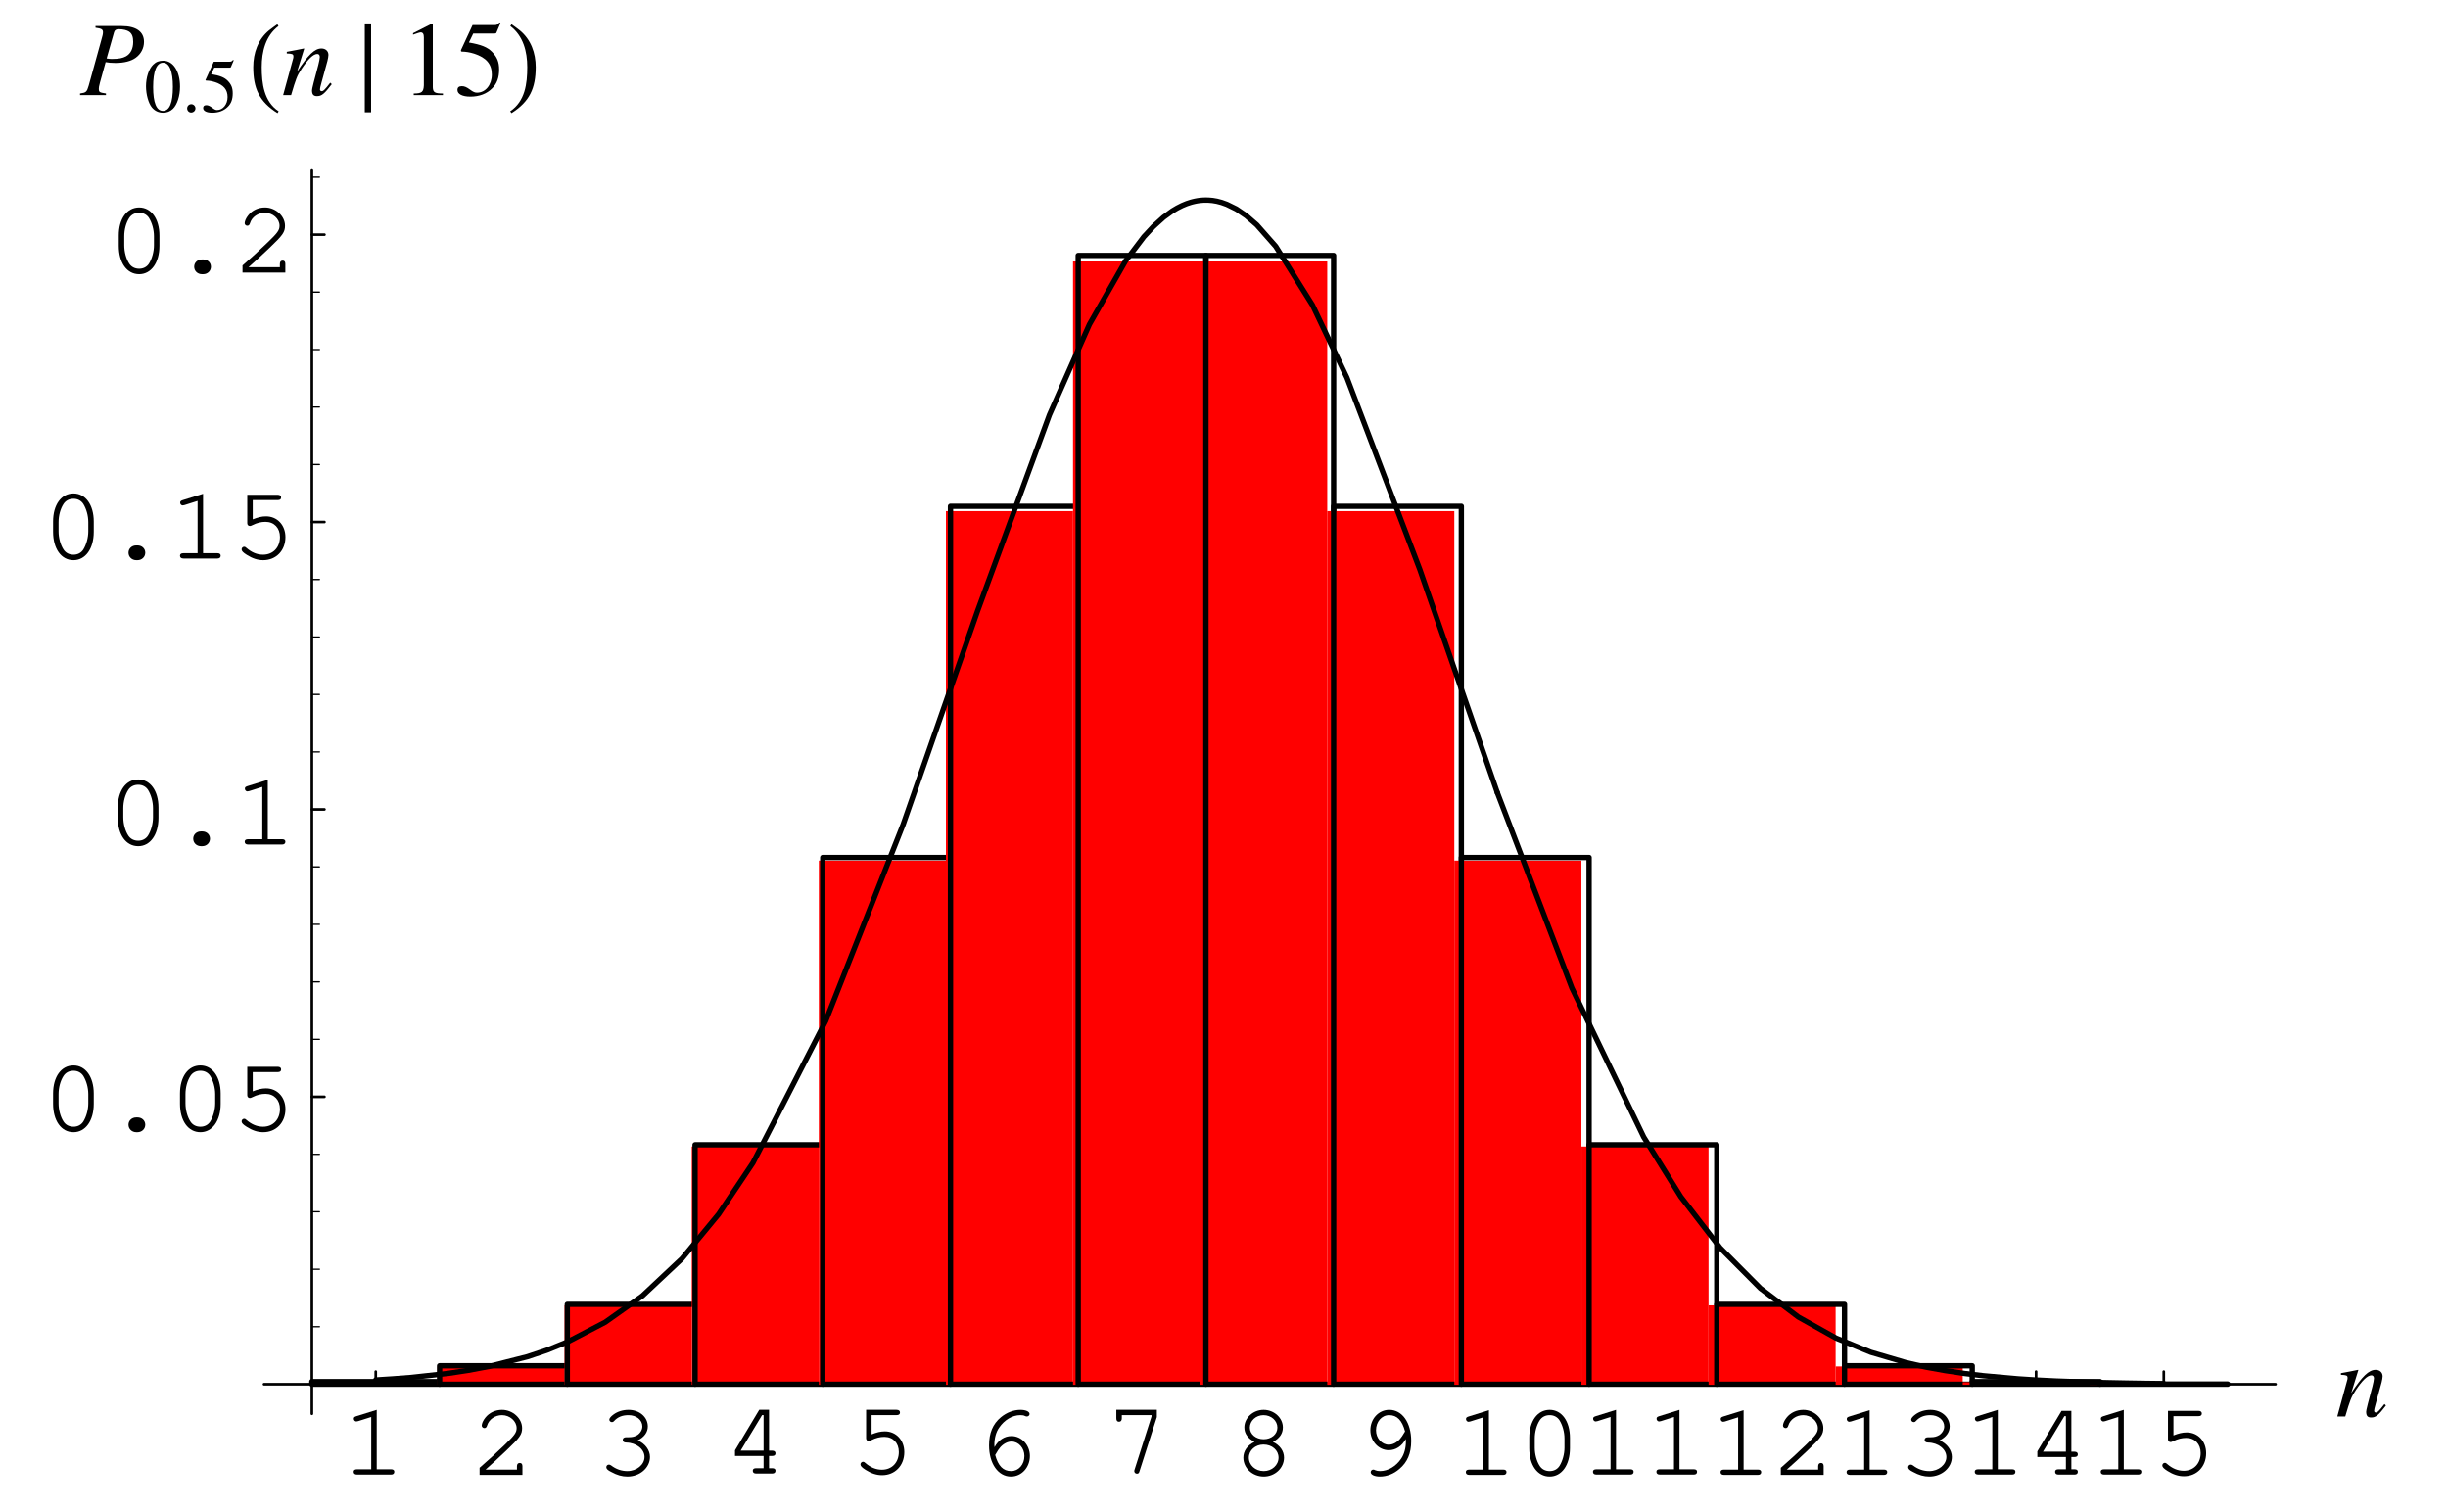 <?xml version="1.0" encoding="UTF-8"?>
<svg xmlns="http://www.w3.org/2000/svg" xmlns:xlink="http://www.w3.org/1999/xlink" width="230.38" height="142.31" viewBox="0 0 230.38 142.31">
<defs>
<g>
<g id="glyph-0-0">
</g>
<g id="glyph-0-1">
<path d="M 3.25 -6.094 L 1.344 -5.5 C 1.156 -5.438 1.094 -5.391 1.094 -5.25 C 1.094 -5.109 1.219 -5 1.328 -5 C 1.359 -5 1.453 -5.016 1.5 -5.031 L 2.734 -5.422 L 2.734 -0.5 L 1.406 -0.5 C 1.188 -0.5 1.078 -0.422 1.078 -0.266 C 1.078 -0.094 1.188 0 1.406 0 L 4.594 0 C 4.797 0 4.906 -0.094 4.906 -0.266 C 4.906 -0.422 4.797 -0.5 4.594 -0.5 L 3.25 -0.5 Z M 3.25 -6.094 "/>
</g>
<g id="glyph-0-2">
<path d="M 1.344 -0.5 C 1.875 -0.969 2.5 -1.531 3.328 -2.328 C 4.578 -3.516 4.781 -3.812 4.781 -4.406 C 4.781 -5.328 3.891 -6.125 2.891 -6.125 C 2.266 -6.125 1.688 -5.859 1.312 -5.375 C 1.109 -5.125 0.984 -4.828 0.984 -4.641 C 0.984 -4.516 1.094 -4.406 1.234 -4.406 C 1.359 -4.406 1.438 -4.484 1.484 -4.641 C 1.656 -5.219 2.234 -5.625 2.891 -5.625 C 3.625 -5.625 4.266 -5.062 4.266 -4.406 C 4.266 -3.984 4.078 -3.734 3.156 -2.844 C 2.328 -2.047 1.578 -1.359 0.875 -0.75 L 0.781 -0.672 L 0.781 0 L 4.812 0 L 4.812 -0.812 C 4.812 -1.016 4.734 -1.125 4.562 -1.125 C 4.391 -1.125 4.297 -1.016 4.297 -0.812 L 4.297 -0.5 Z M 1.344 -0.5 "/>
</g>
<g id="glyph-0-3">
<path d="M 2.781 -3.547 C 2.562 -3.547 2.453 -3.453 2.453 -3.297 C 2.453 -3.141 2.562 -3.047 2.781 -3.047 C 3.734 -3.031 4.5 -2.422 4.5 -1.688 C 4.5 -0.969 3.766 -0.359 2.891 -0.359 C 2.344 -0.359 1.828 -0.531 1.359 -0.891 C 1.266 -0.953 1.219 -0.969 1.141 -0.969 C 1.016 -0.969 0.906 -0.859 0.906 -0.734 C 0.906 -0.562 1.031 -0.438 1.391 -0.266 C 1.906 0.016 2.375 0.156 2.891 0.156 C 4.062 0.156 5.016 -0.672 5.016 -1.688 C 5.016 -2.328 4.562 -2.953 3.859 -3.25 C 4.469 -3.547 4.812 -4.016 4.812 -4.562 C 4.812 -5.453 4.016 -6.125 3 -6.125 C 2.469 -6.125 1.953 -5.969 1.562 -5.672 C 1.328 -5.5 1.188 -5.328 1.188 -5.203 C 1.188 -5.078 1.297 -4.969 1.438 -4.969 C 1.516 -4.969 1.578 -5 1.625 -5.062 C 1.984 -5.453 2.406 -5.625 3 -5.625 C 3.734 -5.625 4.297 -5.172 4.297 -4.562 C 4.297 -4.25 4.109 -3.938 3.828 -3.75 C 3.578 -3.609 3.391 -3.547 3 -3.547 Z M 2.781 -3.547 "/>
</g>
<g id="glyph-0-4">
<path d="M 3.688 -1.656 L 3.688 -0.5 L 2.984 -0.5 C 2.781 -0.5 2.672 -0.422 2.672 -0.266 C 2.672 -0.094 2.781 0 2.984 0 L 4.5 0 C 4.703 0 4.812 -0.094 4.812 -0.266 C 4.812 -0.422 4.703 -0.5 4.5 -0.5 L 4.203 -0.5 L 4.203 -1.656 L 4.5 -1.656 C 4.703 -1.656 4.812 -1.734 4.812 -1.906 C 4.812 -2.062 4.703 -2.156 4.5 -2.156 L 4.203 -2.156 L 4.203 -6 L 3.281 -6 L 1 -2.188 L 1 -1.656 Z M 3.688 -2.156 L 1.531 -2.156 L 3.547 -5.5 L 3.688 -5.5 Z M 3.688 -2.156 "/>
</g>
<g id="glyph-0-5">
<path d="M 1.953 -5.5 L 4.297 -5.5 C 4.516 -5.5 4.625 -5.578 4.625 -5.75 C 4.625 -5.906 4.516 -6 4.297 -6 L 1.438 -6 L 1.438 -3.328 C 1.438 -3.172 1.531 -3.062 1.688 -3.062 C 1.734 -3.062 1.797 -3.078 1.922 -3.141 C 2.359 -3.359 2.75 -3.453 3.156 -3.453 C 3.969 -3.453 4.516 -2.875 4.516 -2.031 C 4.516 -1.031 3.859 -0.359 2.922 -0.359 C 2.359 -0.359 1.844 -0.578 1.359 -1 C 1.281 -1.078 1.219 -1.109 1.156 -1.109 C 1.016 -1.109 0.906 -1 0.906 -0.859 C 0.906 -0.703 1.047 -0.562 1.391 -0.344 C 1.906 -0.016 2.406 0.156 2.938 0.156 C 4.156 0.156 5.031 -0.75 5.031 -2.016 C 5.031 -3.141 4.266 -3.969 3.203 -3.969 C 2.781 -3.969 2.438 -3.875 1.953 -3.688 Z M 1.953 -5.5 "/>
</g>
<g id="glyph-0-6">
<path d="M 1.812 -2.609 C 1.797 -2.703 1.797 -2.797 1.797 -2.844 C 1.797 -3.438 1.953 -4.047 2.25 -4.453 C 2.734 -5.172 3.5 -5.625 4.234 -5.625 C 4.422 -5.625 4.562 -5.609 4.672 -5.547 C 4.766 -5.5 4.812 -5.5 4.859 -5.5 C 5 -5.5 5.109 -5.609 5.109 -5.734 C 5.109 -5.969 4.734 -6.125 4.25 -6.125 C 3.609 -6.125 2.953 -5.875 2.406 -5.422 C 1.656 -4.797 1.297 -3.953 1.297 -2.781 C 1.297 -1.062 2.156 0.156 3.359 0.156 C 4.359 0.156 5.141 -0.703 5.141 -1.781 C 5.141 -2.812 4.359 -3.656 3.406 -3.656 C 2.75 -3.656 2.172 -3.281 1.812 -2.609 Z M 1.875 -1.875 C 2.109 -2.281 2.219 -2.453 2.359 -2.609 C 2.672 -2.953 3.062 -3.141 3.406 -3.141 C 4.078 -3.141 4.625 -2.531 4.625 -1.781 C 4.625 -0.969 4.078 -0.359 3.375 -0.359 C 2.625 -0.359 2.156 -0.844 1.875 -1.875 Z M 1.875 -1.875 "/>
</g>
<g id="glyph-0-7">
<path d="M 4.312 -5.375 L 2.719 -0.375 C 2.703 -0.312 2.688 -0.281 2.688 -0.234 C 2.688 -0.094 2.797 0.016 2.938 0.016 C 3.078 0.016 3.141 -0.047 3.188 -0.234 L 4.812 -5.312 L 4.812 -6 L 1 -6 L 1 -5.203 C 1 -4.984 1.078 -4.875 1.25 -4.875 C 1.422 -4.875 1.516 -4.984 1.516 -5.203 L 1.516 -5.5 L 4.312 -5.5 Z M 4.312 -5.375 "/>
</g>
<g id="glyph-0-8">
<path d="M 3.859 -3.109 C 4.484 -3.438 4.797 -3.891 4.797 -4.469 C 4.797 -5.375 3.969 -6.125 2.984 -6.125 C 2 -6.125 1.172 -5.375 1.172 -4.469 C 1.172 -3.891 1.5 -3.438 2.125 -3.109 C 1.453 -2.781 1.078 -2.25 1.078 -1.625 C 1.078 -0.641 1.938 0.156 3 0.156 C 4.047 0.156 4.906 -0.641 4.906 -1.625 C 4.906 -2.25 4.516 -2.797 3.859 -3.109 Z M 2.969 -5.625 C 3.703 -5.625 4.281 -5.109 4.281 -4.453 C 4.281 -3.828 3.719 -3.359 2.984 -3.359 C 2.266 -3.359 1.688 -3.828 1.688 -4.453 C 1.688 -5.094 2.266 -5.625 2.969 -5.625 Z M 2.969 -2.859 C 3.781 -2.859 4.391 -2.328 4.391 -1.625 C 4.391 -0.922 3.766 -0.359 3 -0.359 C 2.203 -0.359 1.594 -0.922 1.594 -1.625 C 1.594 -2.312 2.203 -2.859 2.969 -2.859 Z M 2.969 -2.859 "/>
</g>
<g id="glyph-0-9">
<path d="M 4.625 -3.375 C 4.641 -3.281 4.641 -3.188 4.641 -3.141 C 4.641 -2.531 4.484 -1.938 4.188 -1.516 C 3.719 -0.812 2.953 -0.359 2.203 -0.359 C 2.016 -0.359 1.875 -0.391 1.766 -0.438 C 1.672 -0.484 1.625 -0.5 1.578 -0.5 C 1.438 -0.5 1.328 -0.391 1.328 -0.25 C 1.328 -0.016 1.688 0.156 2.188 0.156 C 2.844 0.156 3.5 -0.094 4.031 -0.562 C 4.781 -1.188 5.141 -2.031 5.141 -3.188 C 5.141 -4.922 4.297 -6.125 3.078 -6.125 C 2.078 -6.125 1.297 -5.281 1.297 -4.203 C 1.297 -3.172 2.078 -2.328 3.031 -2.328 C 3.688 -2.328 4.266 -2.703 4.625 -3.375 Z M 4.562 -4.094 C 4.328 -3.703 4.219 -3.531 4.078 -3.375 C 3.766 -3.031 3.391 -2.844 3.031 -2.844 C 2.375 -2.844 1.828 -3.453 1.828 -4.203 C 1.828 -5 2.359 -5.625 3.062 -5.625 C 3.812 -5.625 4.281 -5.141 4.562 -4.094 Z M 4.562 -4.094 "/>
</g>
<g id="glyph-0-10">
<path d="M 4.906 -3.484 C 4.906 -5.062 4.125 -6.125 3 -6.125 C 1.844 -6.125 1.078 -5.062 1.078 -3.484 L 1.078 -2.516 C 1.078 -0.922 1.844 0.156 3 0.156 C 4.125 0.156 4.906 -0.922 4.906 -2.516 Z M 1.594 -3.422 C 1.594 -4.047 1.766 -4.688 2.062 -5.141 C 2.266 -5.453 2.594 -5.625 3 -5.625 C 3.391 -5.625 3.719 -5.453 3.922 -5.141 C 4.203 -4.688 4.391 -4.047 4.391 -3.422 L 4.391 -2.562 C 4.391 -1.953 4.203 -1.297 3.922 -0.844 C 3.719 -0.531 3.391 -0.359 3 -0.359 C 2.594 -0.359 2.266 -0.531 2.062 -0.844 C 1.766 -1.297 1.594 -1.953 1.594 -2.562 Z M 1.594 -3.422 "/>
</g>
<g id="glyph-0-11">
<path d="M 2.938 -1.234 C 2.516 -1.234 2.203 -0.938 2.203 -0.547 C 2.203 -0.156 2.516 0.156 2.938 0.156 L 3.047 0.156 C 3.469 0.156 3.781 -0.156 3.781 -0.547 C 3.781 -0.938 3.469 -1.234 3.047 -1.234 Z M 2.938 -1.234 "/>
</g>
<g id="glyph-1-0">
</g>
<g id="glyph-1-1">
<path d="M 4.578 -1.172 C 4.047 -0.484 3.922 -0.375 3.766 -0.375 C 3.672 -0.375 3.609 -0.453 3.609 -0.531 C 3.609 -0.609 3.641 -0.812 3.75 -1.172 L 4.312 -3.219 C 4.359 -3.422 4.406 -3.641 4.406 -3.781 C 4.406 -4.156 4.125 -4.391 3.75 -4.391 C 3.109 -4.391 2.484 -3.781 1.453 -2.203 L 2.125 -4.375 L 2.094 -4.391 C 1.562 -4.281 1.344 -4.234 0.484 -4.078 L 0.484 -3.922 C 0.984 -3.906 1.109 -3.859 1.109 -3.656 C 1.109 -3.594 1.109 -3.531 1.094 -3.484 L 0.141 0 L 0.891 0 C 1.359 -1.578 1.438 -1.797 1.875 -2.469 C 2.484 -3.391 2.984 -3.875 3.359 -3.875 C 3.5 -3.875 3.594 -3.766 3.594 -3.594 C 3.594 -3.469 3.531 -3.141 3.453 -2.844 L 3.016 -1.188 C 2.891 -0.672 2.859 -0.547 2.859 -0.453 C 2.859 -0.062 3 0.094 3.328 0.094 C 3.766 0.094 4.016 -0.109 4.719 -1.031 Z M 4.578 -1.172 "/>
</g>
<g id="glyph-1-2">
<path d="M 1.453 -6.344 C 2.016 -6.266 2.156 -6.188 2.156 -5.922 C 2.156 -5.766 2.125 -5.594 1.984 -5.125 L 0.812 -0.891 C 0.641 -0.297 0.562 -0.234 0 -0.156 L 0 0 L 2.438 0 L 2.438 -0.156 C 1.812 -0.25 1.766 -0.281 1.766 -0.625 C 1.766 -0.734 1.781 -0.812 1.875 -1.188 L 2.406 -3.109 C 2.672 -3.062 2.906 -3.031 3.328 -3.031 C 4.141 -3.031 4.812 -3.203 5.234 -3.516 C 5.734 -3.875 6.016 -4.422 6.016 -5.016 C 6.016 -5.969 5.281 -6.5 3.922 -6.5 L 1.453 -6.5 Z M 3.203 -5.922 C 3.266 -6.125 3.391 -6.203 3.656 -6.203 C 4.047 -6.203 4.422 -6.109 4.625 -5.969 C 4.891 -5.781 5 -5.484 5 -5.016 C 5 -4.375 4.766 -3.906 4.328 -3.656 C 4.016 -3.484 3.641 -3.406 3.016 -3.406 C 2.844 -3.406 2.781 -3.406 2.5 -3.453 Z M 3.203 -5.922 "/>
</g>
<g id="glyph-2-0">
</g>
<g id="glyph-2-1">
<path d="M 1.797 -4.797 C 1.406 -4.797 1.109 -4.688 0.844 -4.422 C 0.438 -4.031 0.172 -3.219 0.172 -2.391 C 0.172 -1.609 0.406 -0.781 0.734 -0.391 C 1 -0.078 1.359 0.094 1.766 0.094 C 2.141 0.094 2.438 -0.016 2.703 -0.266 C 3.109 -0.656 3.375 -1.484 3.375 -2.344 C 3.375 -3.797 2.734 -4.797 1.797 -4.797 Z M 1.781 -4.609 C 2.375 -4.609 2.703 -3.812 2.703 -2.328 C 2.703 -0.844 2.391 -0.078 1.766 -0.078 C 1.156 -0.078 0.844 -0.844 0.844 -2.312 C 0.844 -3.828 1.172 -4.609 1.781 -4.609 Z M 1.781 -4.609 "/>
</g>
<g id="glyph-2-2">
<path d="M 0.891 -0.703 C 0.672 -0.703 0.5 -0.531 0.5 -0.312 C 0.5 -0.094 0.672 0.078 0.875 0.078 C 1.094 0.078 1.281 -0.094 1.281 -0.312 C 1.281 -0.531 1.094 -0.703 0.891 -0.703 Z M 0.891 -0.703 "/>
</g>
<g id="glyph-2-3">
<path d="M 1.281 -4.141 L 2.672 -4.141 C 2.797 -4.141 2.812 -4.141 2.844 -4.203 L 3.109 -4.828 L 3.047 -4.875 C 2.938 -4.734 2.875 -4.703 2.719 -4.703 L 1.234 -4.703 L 0.469 -3.016 C 0.453 -3 0.453 -3 0.453 -2.984 C 0.453 -2.938 0.484 -2.922 0.547 -2.922 C 0.766 -2.922 1.047 -2.875 1.344 -2.781 C 2.156 -2.516 2.531 -2.078 2.531 -1.375 C 2.531 -0.688 2.094 -0.156 1.547 -0.156 C 1.391 -0.156 1.281 -0.219 1.078 -0.375 C 0.844 -0.547 0.688 -0.609 0.531 -0.609 C 0.328 -0.609 0.234 -0.516 0.234 -0.344 C 0.234 -0.078 0.547 0.094 1.094 0.094 C 1.688 0.094 2.188 -0.094 2.547 -0.453 C 2.875 -0.766 3.016 -1.172 3.016 -1.719 C 3.016 -2.234 2.891 -2.547 2.547 -2.906 C 2.234 -3.219 1.828 -3.391 0.984 -3.531 Z M 1.281 -4.141 "/>
</g>
<g id="glyph-3-0">
</g>
<g id="glyph-3-1">
<path d="M 2.891 1.516 C 1.5 0.594 1.297 -1.094 1.297 -2.641 C 1.297 -4.094 1.656 -5.578 2.875 -6.5 L 2.766 -6.672 C 2.516 -6.484 2.234 -6.297 1.984 -6.094 C 0.953 -5.25 0.5 -3.969 0.5 -2.641 C 0.5 -0.641 1.062 0.609 2.781 1.688 Z M 2.891 1.516 "/>
</g>
<g id="glyph-3-2">
<path d="M 1.453 1.609 L 1.453 -6.75 L 0.859 -6.75 L 0.859 1.609 Z M 1.453 1.609 "/>
</g>
<g id="glyph-3-3">
<path d="M 2.703 -2.641 C 2.703 -3.969 2.25 -5.234 1.203 -6.094 C 0.953 -6.297 0.688 -6.484 0.422 -6.672 L 0.312 -6.5 C 1.531 -5.578 1.906 -4.094 1.906 -2.641 C 1.906 -1.078 1.703 0.578 0.297 1.516 L 0.422 1.688 C 2.125 0.609 2.703 -0.641 2.703 -2.641 Z M 2.703 -2.641 "/>
</g>
<g id="glyph-4-0">
</g>
<g id="glyph-4-1">
<path d="M 1.172 0 L 3.922 0 L 3.922 -0.156 C 3.156 -0.156 2.984 -0.266 2.969 -0.734 L 2.969 -6.703 L 2.891 -6.734 L 1.109 -5.828 L 1.109 -5.688 C 1.5 -5.828 1.734 -5.906 1.828 -5.906 C 2.031 -5.906 2.125 -5.75 2.125 -5.438 L 2.125 -0.922 C 2.094 -0.297 1.938 -0.156 1.172 -0.156 Z M 1.172 0 "/>
</g>
<g id="glyph-4-2">
<path d="M 1.797 -5.797 L 3.75 -5.797 C 3.922 -5.797 3.953 -5.812 3.984 -5.891 L 4.359 -6.781 L 4.266 -6.844 C 4.125 -6.656 4.031 -6.594 3.812 -6.594 L 1.734 -6.594 L 0.641 -4.234 C 0.641 -4.203 0.641 -4.203 0.641 -4.188 C 0.641 -4.125 0.672 -4.094 0.75 -4.094 C 1.078 -4.094 1.469 -4.031 1.875 -3.906 C 3.031 -3.531 3.547 -2.922 3.547 -1.938 C 3.547 -0.969 2.953 -0.234 2.156 -0.234 C 1.953 -0.234 1.797 -0.297 1.5 -0.516 C 1.188 -0.75 0.969 -0.844 0.734 -0.844 C 0.453 -0.844 0.312 -0.734 0.312 -0.484 C 0.312 -0.094 0.781 0.141 1.531 0.141 C 2.359 0.141 3.078 -0.125 3.578 -0.641 C 4.031 -1.078 4.234 -1.656 4.234 -2.406 C 4.234 -3.125 4.047 -3.578 3.562 -4.078 C 3.125 -4.516 2.562 -4.75 1.391 -4.953 Z M 1.797 -5.797 "/>
</g>
</g>
</defs>
<path fill="none" stroke-width="2.5" stroke-linecap="round" stroke-linejoin="round" stroke="rgb(0%, 0%, 0%)" stroke-opacity="1" stroke-miterlimit="10" d="M 351.135 113.657 L 351.135 125.511 " transform="matrix(0.1, 0, 0, -0.1, 0.247, 141.623)"/>
<g fill="rgb(0%, 0%, 0%)" fill-opacity="1">
<use xlink:href="#glyph-0-1" x="32.203" y="138.764"/>
</g>
<path fill="none" stroke-width="2.5" stroke-linecap="round" stroke-linejoin="round" stroke="rgb(0%, 0%, 0%)" stroke-opacity="1" stroke-miterlimit="10" d="M 471.325 113.657 L 471.325 125.511 " transform="matrix(0.1, 0, 0, -0.1, 0.247, 141.623)"/>
<g fill="rgb(0%, 0%, 0%)" fill-opacity="1">
<use xlink:href="#glyph-0-2" x="44.353" y="138.794"/>
</g>
<path fill="none" stroke-width="2.5" stroke-linecap="round" stroke-linejoin="round" stroke="rgb(0%, 0%, 0%)" stroke-opacity="1" stroke-miterlimit="10" d="M 591.514 113.657 L 591.514 125.511 " transform="matrix(0.1, 0, 0, -0.1, 0.247, 141.623)"/>
<g fill="rgb(0%, 0%, 0%)" fill-opacity="1">
<use xlink:href="#glyph-0-3" x="56.155" y="138.794"/>
</g>
<path fill="none" stroke-width="2.5" stroke-linecap="round" stroke-linejoin="round" stroke="rgb(0%, 0%, 0%)" stroke-opacity="1" stroke-miterlimit="10" d="M 711.703 113.657 L 711.703 125.511 " transform="matrix(0.1, 0, 0, -0.1, 0.247, 141.623)"/>
<g fill="rgb(0%, 0%, 0%)" fill-opacity="1">
<use xlink:href="#glyph-0-4" x="68.171" y="138.665"/>
</g>
<path fill="none" stroke-width="2.5" stroke-linecap="round" stroke-linejoin="round" stroke="rgb(0%, 0%, 0%)" stroke-opacity="1" stroke-miterlimit="10" d="M 831.893 113.657 L 831.893 125.511 " transform="matrix(0.1, 0, 0, -0.1, 0.247, 141.623)"/>
<g fill="rgb(0%, 0%, 0%)" fill-opacity="1">
<use xlink:href="#glyph-0-5" x="80.072" y="138.665"/>
</g>
<path fill="none" stroke-width="2.5" stroke-linecap="round" stroke-linejoin="round" stroke="rgb(0%, 0%, 0%)" stroke-opacity="1" stroke-miterlimit="10" d="M 952.121 113.657 L 952.121 125.511 " transform="matrix(0.1, 0, 0, -0.1, 0.247, 141.623)"/>
<g fill="rgb(0%, 0%, 0%)" fill-opacity="1">
<use xlink:href="#glyph-0-6" x="91.782" y="138.794"/>
</g>
<path fill="none" stroke-width="2.5" stroke-linecap="round" stroke-linejoin="round" stroke="rgb(0%, 0%, 0%)" stroke-opacity="1" stroke-miterlimit="10" d="M 1072.31 113.657 L 1072.31 125.511 " transform="matrix(0.1, 0, 0, -0.1, 0.247, 141.623)"/>
<g fill="rgb(0%, 0%, 0%)" fill-opacity="1">
<use xlink:href="#glyph-0-7" x="104.057" y="138.665"/>
</g>
<path fill="none" stroke-width="2.5" stroke-linecap="round" stroke-linejoin="round" stroke="rgb(0%, 0%, 0%)" stroke-opacity="1" stroke-miterlimit="10" d="M 1192.5 113.657 L 1192.5 125.511 " transform="matrix(0.1, 0, 0, -0.1, 0.247, 141.623)"/>
<g fill="rgb(0%, 0%, 0%)" fill-opacity="1">
<use xlink:href="#glyph-0-8" x="115.933" y="138.794"/>
</g>
<path fill="none" stroke-width="2.5" stroke-linecap="round" stroke-linejoin="round" stroke="rgb(0%, 0%, 0%)" stroke-opacity="1" stroke-miterlimit="10" d="M 1312.689 113.657 L 1312.689 125.511 " transform="matrix(0.1, 0, 0, -0.1, 0.247, 141.623)"/>
<g fill="rgb(0%, 0%, 0%)" fill-opacity="1">
<use xlink:href="#glyph-0-9" x="127.666" y="138.794"/>
</g>
<path fill="none" stroke-width="2.5" stroke-linecap="round" stroke-linejoin="round" stroke="rgb(0%, 0%, 0%)" stroke-opacity="1" stroke-miterlimit="10" d="M 1432.878 113.657 L 1432.878 125.511 " transform="matrix(0.1, 0, 0, -0.1, 0.247, 141.623)"/>
<g fill="rgb(0%, 0%, 0%)" fill-opacity="1">
<use xlink:href="#glyph-0-1" x="136.87" y="138.794"/>
<use xlink:href="#glyph-0-10" x="142.841" y="138.794"/>
</g>
<path fill="none" stroke-width="2.5" stroke-linecap="round" stroke-linejoin="round" stroke="rgb(0%, 0%, 0%)" stroke-opacity="1" stroke-miterlimit="10" d="M 1553.107 113.657 L 1553.107 125.511 " transform="matrix(0.1, 0, 0, -0.1, 0.247, 141.623)"/>
<g fill="rgb(0%, 0%, 0%)" fill-opacity="1">
<use xlink:href="#glyph-0-1" x="148.833" y="138.764"/>
<use xlink:href="#glyph-0-1" x="154.804" y="138.764"/>
</g>
<path fill="none" stroke-width="2.5" stroke-linecap="round" stroke-linejoin="round" stroke="rgb(0%, 0%, 0%)" stroke-opacity="1" stroke-miterlimit="10" d="M 1673.296 113.657 L 1673.296 125.511 " transform="matrix(0.1, 0, 0, -0.1, 0.247, 141.623)"/>
<g fill="rgb(0%, 0%, 0%)" fill-opacity="1">
<use xlink:href="#glyph-0-1" x="160.84" y="138.794"/>
<use xlink:href="#glyph-0-2" x="166.811" y="138.794"/>
</g>
<path fill="none" stroke-width="2.5" stroke-linecap="round" stroke-linejoin="round" stroke="rgb(0%, 0%, 0%)" stroke-opacity="1" stroke-miterlimit="10" d="M 1793.485 113.657 L 1793.485 125.511 " transform="matrix(0.1, 0, 0, -0.1, 0.247, 141.623)"/>
<g fill="rgb(0%, 0%, 0%)" fill-opacity="1">
<use xlink:href="#glyph-0-1" x="172.701" y="138.794"/>
<use xlink:href="#glyph-0-3" x="178.672" y="138.794"/>
</g>
<path fill="none" stroke-width="2.5" stroke-linecap="round" stroke-linejoin="round" stroke="rgb(0%, 0%, 0%)" stroke-opacity="1" stroke-miterlimit="10" d="M 1913.675 113.657 L 1913.675 125.511 " transform="matrix(0.1, 0, 0, -0.1, 0.247, 141.623)"/>
<g fill="rgb(0%, 0%, 0%)" fill-opacity="1">
<use xlink:href="#glyph-0-1" x="184.762" y="138.764"/>
<use xlink:href="#glyph-0-4" x="190.733" y="138.764"/>
</g>
<path fill="none" stroke-width="2.5" stroke-linecap="round" stroke-linejoin="round" stroke="rgb(0%, 0%, 0%)" stroke-opacity="1" stroke-miterlimit="10" d="M 2033.864 113.657 L 2033.864 125.511 " transform="matrix(0.1, 0, 0, -0.1, 0.247, 141.623)"/>
<g fill="rgb(0%, 0%, 0%)" fill-opacity="1">
<use xlink:href="#glyph-0-1" x="196.618" y="138.764"/>
<use xlink:href="#glyph-0-5" x="202.589" y="138.764"/>
</g>
<path fill="none" stroke-width="2.5" stroke-linecap="round" stroke-linejoin="round" stroke="rgb(0%, 0%, 0%)" stroke-opacity="1" stroke-miterlimit="10" d="M 245.979 113.657 L 2139.059 113.657 " transform="matrix(0.1, 0, 0, -0.1, 0.247, 141.623)"/>
<g fill="rgb(0%, 0%, 0%)" fill-opacity="1">
<use xlink:href="#glyph-1-1" x="219.821" y="133.296"/>
</g>
<path fill="none" stroke-width="2.5" stroke-linecap="round" stroke-linejoin="round" stroke="rgb(0%, 0%, 0%)" stroke-opacity="1" stroke-miterlimit="10" d="M 291.041 384.102 L 302.855 384.102 " transform="matrix(0.1, 0, 0, -0.1, 0.247, 141.623)"/>
<g fill="rgb(0%, 0%, 0%)" fill-opacity="1">
<use xlink:href="#glyph-0-10" x="3.918" y="106.388"/>
<use xlink:href="#glyph-0-11" x="9.889" y="106.388"/>
<use xlink:href="#glyph-0-10" x="15.86" y="106.388"/>
<use xlink:href="#glyph-0-5" x="21.831" y="106.388"/>
</g>
<path fill="none" stroke-width="2.5" stroke-linecap="round" stroke-linejoin="round" stroke="rgb(0%, 0%, 0%)" stroke-opacity="1" stroke-miterlimit="10" d="M 291.041 654.548 L 302.855 654.548 " transform="matrix(0.1, 0, 0, -0.1, 0.247, 141.623)"/>
<g fill="rgb(0%, 0%, 0%)" fill-opacity="1">
<use xlink:href="#glyph-0-10" x="10.009" y="79.473"/>
<use xlink:href="#glyph-0-11" x="15.98" y="79.473"/>
<use xlink:href="#glyph-0-1" x="21.951" y="79.473"/>
</g>
<path fill="none" stroke-width="2.5" stroke-linecap="round" stroke-linejoin="round" stroke="rgb(0%, 0%, 0%)" stroke-opacity="1" stroke-miterlimit="10" d="M 291.041 924.993 L 302.855 924.993 " transform="matrix(0.1, 0, 0, -0.1, 0.247, 141.623)"/>
<g fill="rgb(0%, 0%, 0%)" fill-opacity="1">
<use xlink:href="#glyph-0-10" x="3.918" y="52.561"/>
<use xlink:href="#glyph-0-11" x="9.889" y="52.561"/>
<use xlink:href="#glyph-0-1" x="15.86" y="52.561"/>
<use xlink:href="#glyph-0-5" x="21.831" y="52.561"/>
</g>
<path fill="none" stroke-width="2.5" stroke-linecap="round" stroke-linejoin="round" stroke="rgb(0%, 0%, 0%)" stroke-opacity="1" stroke-miterlimit="10" d="M 291.041 1195.439 L 302.855 1195.439 " transform="matrix(0.1, 0, 0, -0.1, 0.247, 141.623)"/>
<g fill="rgb(0%, 0%, 0%)" fill-opacity="1">
<use xlink:href="#glyph-0-10" x="10.099" y="25.647"/>
<use xlink:href="#glyph-0-11" x="16.07" y="25.647"/>
<use xlink:href="#glyph-0-2" x="22.041" y="25.647"/>
</g>
<path fill="none" stroke-width="1.25" stroke-linecap="round" stroke-linejoin="round" stroke="rgb(0%, 0%, 0%)" stroke-opacity="1" stroke-miterlimit="10" d="M 291.041 167.746 L 298.145 167.746 " transform="matrix(0.1, 0, 0, -0.1, 0.247, 141.623)"/>
<path fill="none" stroke-width="1.25" stroke-linecap="round" stroke-linejoin="round" stroke="rgb(0%, 0%, 0%)" stroke-opacity="1" stroke-miterlimit="10" d="M 291.041 221.835 L 298.145 221.835 " transform="matrix(0.1, 0, 0, -0.1, 0.247, 141.623)"/>
<path fill="none" stroke-width="1.25" stroke-linecap="round" stroke-linejoin="round" stroke="rgb(0%, 0%, 0%)" stroke-opacity="1" stroke-miterlimit="10" d="M 291.041 275.924 L 298.145 275.924 " transform="matrix(0.1, 0, 0, -0.1, 0.247, 141.623)"/>
<path fill="none" stroke-width="1.25" stroke-linecap="round" stroke-linejoin="round" stroke="rgb(0%, 0%, 0%)" stroke-opacity="1" stroke-miterlimit="10" d="M 291.041 330.013 L 298.145 330.013 " transform="matrix(0.1, 0, 0, -0.1, 0.247, 141.623)"/>
<path fill="none" stroke-width="1.25" stroke-linecap="round" stroke-linejoin="round" stroke="rgb(0%, 0%, 0%)" stroke-opacity="1" stroke-miterlimit="10" d="M 291.041 438.191 L 298.145 438.191 " transform="matrix(0.1, 0, 0, -0.1, 0.247, 141.623)"/>
<path fill="none" stroke-width="1.25" stroke-linecap="round" stroke-linejoin="round" stroke="rgb(0%, 0%, 0%)" stroke-opacity="1" stroke-miterlimit="10" d="M 291.041 492.281 L 298.145 492.281 " transform="matrix(0.1, 0, 0, -0.1, 0.247, 141.623)"/>
<path fill="none" stroke-width="1.25" stroke-linecap="round" stroke-linejoin="round" stroke="rgb(0%, 0%, 0%)" stroke-opacity="1" stroke-miterlimit="10" d="M 291.041 546.37 L 298.145 546.37 " transform="matrix(0.1, 0, 0, -0.1, 0.247, 141.623)"/>
<path fill="none" stroke-width="1.25" stroke-linecap="round" stroke-linejoin="round" stroke="rgb(0%, 0%, 0%)" stroke-opacity="1" stroke-miterlimit="10" d="M 291.041 600.459 L 298.145 600.459 " transform="matrix(0.1, 0, 0, -0.1, 0.247, 141.623)"/>
<path fill="none" stroke-width="1.25" stroke-linecap="round" stroke-linejoin="round" stroke="rgb(0%, 0%, 0%)" stroke-opacity="1" stroke-miterlimit="10" d="M 291.041 708.637 L 298.145 708.637 " transform="matrix(0.1, 0, 0, -0.1, 0.247, 141.623)"/>
<path fill="none" stroke-width="1.25" stroke-linecap="round" stroke-linejoin="round" stroke="rgb(0%, 0%, 0%)" stroke-opacity="1" stroke-miterlimit="10" d="M 291.041 762.726 L 298.145 762.726 " transform="matrix(0.1, 0, 0, -0.1, 0.247, 141.623)"/>
<path fill="none" stroke-width="1.25" stroke-linecap="round" stroke-linejoin="round" stroke="rgb(0%, 0%, 0%)" stroke-opacity="1" stroke-miterlimit="10" d="M 291.041 816.815 L 298.145 816.815 " transform="matrix(0.1, 0, 0, -0.1, 0.247, 141.623)"/>
<path fill="none" stroke-width="1.25" stroke-linecap="round" stroke-linejoin="round" stroke="rgb(0%, 0%, 0%)" stroke-opacity="1" stroke-miterlimit="10" d="M 291.041 870.904 L 298.145 870.904 " transform="matrix(0.1, 0, 0, -0.1, 0.247, 141.623)"/>
<path fill="none" stroke-width="1.25" stroke-linecap="round" stroke-linejoin="round" stroke="rgb(0%, 0%, 0%)" stroke-opacity="1" stroke-miterlimit="10" d="M 291.041 979.083 L 298.145 979.083 " transform="matrix(0.1, 0, 0, -0.1, 0.247, 141.623)"/>
<path fill="none" stroke-width="1.25" stroke-linecap="round" stroke-linejoin="round" stroke="rgb(0%, 0%, 0%)" stroke-opacity="1" stroke-miterlimit="10" d="M 291.041 1033.172 L 298.145 1033.172 " transform="matrix(0.1, 0, 0, -0.1, 0.247, 141.623)"/>
<path fill="none" stroke-width="1.25" stroke-linecap="round" stroke-linejoin="round" stroke="rgb(0%, 0%, 0%)" stroke-opacity="1" stroke-miterlimit="10" d="M 291.041 1087.261 L 298.145 1087.261 " transform="matrix(0.1, 0, 0, -0.1, 0.247, 141.623)"/>
<path fill="none" stroke-width="1.25" stroke-linecap="round" stroke-linejoin="round" stroke="rgb(0%, 0%, 0%)" stroke-opacity="1" stroke-miterlimit="10" d="M 291.041 1141.35 L 298.145 1141.35 " transform="matrix(0.1, 0, 0, -0.1, 0.247, 141.623)"/>
<path fill="none" stroke-width="1.25" stroke-linecap="round" stroke-linejoin="round" stroke="rgb(0%, 0%, 0%)" stroke-opacity="1" stroke-miterlimit="10" d="M 291.041 1249.528 L 298.145 1249.528 " transform="matrix(0.1, 0, 0, -0.1, 0.247, 141.623)"/>
<path fill="none" stroke-width="2.5" stroke-linecap="round" stroke-linejoin="round" stroke="rgb(0%, 0%, 0%)" stroke-opacity="1" stroke-miterlimit="10" d="M 291.041 85.827 L 291.041 1255.808 " transform="matrix(0.1, 0, 0, -0.1, 0.247, 141.623)"/>
<g fill="rgb(0%, 0%, 0%)" fill-opacity="1">
<use xlink:href="#glyph-1-2" x="7.534" y="8.954"/>
</g>
<g fill="rgb(0%, 0%, 0%)" fill-opacity="1">
<use xlink:href="#glyph-2-1" x="13.567" y="10.508"/>
<use xlink:href="#glyph-2-2" x="17.112" y="10.508"/>
<use xlink:href="#glyph-2-3" x="18.885" y="10.508"/>
</g>
<g fill="rgb(0%, 0%, 0%)" fill-opacity="1">
<use xlink:href="#glyph-3-1" x="23.333" y="8.954"/>
</g>
<g fill="rgb(0%, 0%, 0%)" fill-opacity="1">
<use xlink:href="#glyph-1-1" x="26.504" y="8.954"/>
</g>
<g fill="rgb(0%, 0%, 0%)" fill-opacity="1">
<use xlink:href="#glyph-3-2" x="33.471" y="8.954"/>
</g>
<g fill="rgb(0%, 0%, 0%)" fill-opacity="1">
<use xlink:href="#glyph-4-1" x="37.763" y="8.954"/>
<use xlink:href="#glyph-4-2" x="42.739" y="8.954"/>
</g>
<g fill="rgb(0%, 0%, 0%)" fill-opacity="1">
<use xlink:href="#glyph-3-3" x="47.714" y="8.954"/>
</g>
<path fill-rule="nonzero" fill="rgb(100%, 0%, 0%)" fill-opacity="1" d="M 29.211 130.312 L 41.172 130.312 L 41.172 130.066 L 29.211 130.066 Z M 29.211 130.312 "/>
<path fill="none" stroke-width="5" stroke-linecap="round" stroke-linejoin="round" stroke="rgb(0%, 0%, 0%)" stroke-opacity="1" stroke-miterlimit="10" d="M 291.041 113.657 L 291.041 116.13 L 411.23 116.13 L 411.23 113.657 L 291.041 113.657 " transform="matrix(0.1, 0, 0, -0.1, 0.247, 141.623)"/>
<path fill-rule="nonzero" fill="rgb(100%, 0%, 0%)" fill-opacity="1" d="M 41.172 130.312 L 53.133 130.312 L 53.133 128.586 L 41.172 128.586 Z M 41.172 130.312 "/>
<path fill="none" stroke-width="5" stroke-linecap="round" stroke-linejoin="round" stroke="rgb(0%, 0%, 0%)" stroke-opacity="1" stroke-miterlimit="10" d="M 411.23 113.657 L 411.23 131.006 L 531.419 131.006 L 531.419 113.657 L 411.23 113.657 " transform="matrix(0.1, 0, 0, -0.1, 0.247, 141.623)"/>
<path fill-rule="nonzero" fill="rgb(100%, 0%, 0%)" fill-opacity="1" d="M 53.133 130.312 L 65.098 130.312 L 65.098 122.836 L 53.133 122.836 Z M 53.133 130.312 "/>
<path fill="none" stroke-width="5" stroke-linecap="round" stroke-linejoin="round" stroke="rgb(0%, 0%, 0%)" stroke-opacity="1" stroke-miterlimit="10" d="M 531.419 113.657 L 531.419 188.785 L 651.648 188.785 L 651.648 113.657 L 531.419 113.657 " transform="matrix(0.1, 0, 0, -0.1, 0.247, 141.623)"/>
<path fill-rule="nonzero" fill="rgb(100%, 0%, 0%)" fill-opacity="1" d="M 65.098 130.312 L 77.059 130.312 L 77.059 107.891 L 65.098 107.891 Z M 65.098 130.312 "/>
<path fill="none" stroke-width="5" stroke-linecap="round" stroke-linejoin="round" stroke="rgb(0%, 0%, 0%)" stroke-opacity="1" stroke-miterlimit="10" d="M 651.648 113.657 L 651.648 338.963 L 771.837 338.963 L 771.837 113.657 L 651.648 113.657 " transform="matrix(0.1, 0, 0, -0.1, 0.247, 141.623)"/>
<path fill-rule="nonzero" fill="rgb(100%, 0%, 0%)" fill-opacity="1" d="M 77.059 130.312 L 89.02 130.312 L 89.02 80.984 L 77.059 80.984 Z M 77.059 130.312 "/>
<path fill="none" stroke-width="5" stroke-linecap="round" stroke-linejoin="round" stroke="rgb(0%, 0%, 0%)" stroke-opacity="1" stroke-miterlimit="10" d="M 771.837 113.657 L 771.837 609.33 L 892.026 609.33 L 892.026 113.657 L 771.837 113.657 " transform="matrix(0.1, 0, 0, -0.1, 0.247, 141.623)"/>
<path fill-rule="nonzero" fill="rgb(100%, 0%, 0%)" fill-opacity="1" d="M 89.02 130.312 L 100.98 130.312 L 100.98 48.098 L 89.02 48.098 Z M 89.02 130.312 "/>
<path fill="none" stroke-width="5" stroke-linecap="round" stroke-linejoin="round" stroke="rgb(0%, 0%, 0%)" stroke-opacity="1" stroke-miterlimit="10" d="M 892.026 113.657 L 892.026 939.791 L 1012.216 939.791 L 1012.216 113.657 L 892.026 113.657 " transform="matrix(0.1, 0, 0, -0.1, 0.247, 141.623)"/>
<path fill-rule="nonzero" fill="rgb(100%, 0%, 0%)" fill-opacity="1" d="M 100.98 130.312 L 112.941 130.312 L 112.941 24.605 L 100.98 24.605 Z M 100.98 130.312 "/>
<path fill="none" stroke-width="5" stroke-linecap="round" stroke-linejoin="round" stroke="rgb(0%, 0%, 0%)" stroke-opacity="1" stroke-miterlimit="10" d="M 1012.216 113.657 L 1012.216 1175.852 L 1132.405 1175.852 L 1132.405 113.657 L 1012.216 113.657 " transform="matrix(0.1, 0, 0, -0.1, 0.247, 141.623)"/>
<path fill-rule="nonzero" fill="rgb(100%, 0%, 0%)" fill-opacity="1" d="M 112.941 130.312 L 124.906 130.312 L 124.906 24.605 L 112.941 24.605 Z M 112.941 130.312 "/>
<path fill="none" stroke-width="5" stroke-linecap="round" stroke-linejoin="round" stroke="rgb(0%, 0%, 0%)" stroke-opacity="1" stroke-miterlimit="10" d="M 1132.405 113.657 L 1132.405 1175.852 L 1252.594 1175.852 L 1252.594 113.657 L 1132.405 113.657 " transform="matrix(0.1, 0, 0, -0.1, 0.247, 141.623)"/>
<path fill-rule="nonzero" fill="rgb(100%, 0%, 0%)" fill-opacity="1" d="M 124.902 130.312 L 136.863 130.312 L 136.863 48.098 L 124.902 48.098 Z M 124.902 130.312 "/>
<path fill="none" stroke-width="5" stroke-linecap="round" stroke-linejoin="round" stroke="rgb(0%, 0%, 0%)" stroke-opacity="1" stroke-miterlimit="10" d="M 1252.594 113.657 L 1252.594 939.791 L 1372.784 939.791 L 1372.784 113.657 L 1252.594 113.657 " transform="matrix(0.1, 0, 0, -0.1, 0.247, 141.623)"/>
<path fill-rule="nonzero" fill="rgb(100%, 0%, 0%)" fill-opacity="1" d="M 136.863 130.312 L 148.824 130.312 L 148.824 80.984 L 136.863 80.984 Z M 136.863 130.312 "/>
<path fill="none" stroke-width="5" stroke-linecap="round" stroke-linejoin="round" stroke="rgb(0%, 0%, 0%)" stroke-opacity="1" stroke-miterlimit="10" d="M 1372.784 113.657 L 1372.784 609.33 L 1493.012 609.33 L 1493.012 113.657 L 1372.784 113.657 " transform="matrix(0.1, 0, 0, -0.1, 0.247, 141.623)"/>
<path fill-rule="nonzero" fill="rgb(100%, 0%, 0%)" fill-opacity="1" d="M 148.828 130.312 L 160.789 130.312 L 160.789 107.891 L 148.828 107.891 Z M 148.828 130.312 "/>
<path fill="none" stroke-width="5" stroke-linecap="round" stroke-linejoin="round" stroke="rgb(0%, 0%, 0%)" stroke-opacity="1" stroke-miterlimit="10" d="M 1493.012 113.657 L 1493.012 338.963 L 1613.202 338.963 L 1613.202 113.657 L 1493.012 113.657 " transform="matrix(0.1, 0, 0, -0.1, 0.247, 141.623)"/>
<path fill-rule="nonzero" fill="rgb(100%, 0%, 0%)" fill-opacity="1" d="M 160.789 130.312 L 172.75 130.312 L 172.75 122.836 L 160.789 122.836 Z M 160.789 130.312 "/>
<path fill="none" stroke-width="5" stroke-linecap="round" stroke-linejoin="round" stroke="rgb(0%, 0%, 0%)" stroke-opacity="1" stroke-miterlimit="10" d="M 1613.202 113.657 L 1613.202 188.785 L 1733.391 188.785 L 1733.391 113.657 L 1613.202 113.657 " transform="matrix(0.1, 0, 0, -0.1, 0.247, 141.623)"/>
<path fill-rule="nonzero" fill="rgb(100%, 0%, 0%)" fill-opacity="1" d="M 172.75 130.312 L 184.711 130.312 L 184.711 128.586 L 172.75 128.586 Z M 172.75 130.312 "/>
<path fill="none" stroke-width="5" stroke-linecap="round" stroke-linejoin="round" stroke="rgb(0%, 0%, 0%)" stroke-opacity="1" stroke-miterlimit="10" d="M 1733.391 113.657 L 1733.391 131.006 L 1853.58 131.006 L 1853.58 113.657 L 1733.391 113.657 " transform="matrix(0.1, 0, 0, -0.1, 0.247, 141.623)"/>
<path fill-rule="nonzero" fill="rgb(100%, 0%, 0%)" fill-opacity="1" d="M 184.711 130.312 L 196.672 130.312 L 196.672 130.066 L 184.711 130.066 Z M 184.711 130.312 "/>
<path fill="none" stroke-width="5" stroke-linecap="round" stroke-linejoin="round" stroke="rgb(0%, 0%, 0%)" stroke-opacity="1" stroke-miterlimit="10" d="M 1853.58 113.657 L 1853.58 116.13 L 1973.809 116.13 L 1973.809 113.657 L 1853.58 113.657 " transform="matrix(0.1, 0, 0, -0.1, 0.247, 141.623)"/>
<path fill-rule="nonzero" fill="rgb(100%, 0%, 0%)" fill-opacity="1" d="M 196.676 130.312 L 208.637 130.312 L 208.637 130.297 L 196.676 130.297 Z M 196.676 130.312 "/>
<path fill="none" stroke-width="5" stroke-linecap="round" stroke-linejoin="round" stroke="rgb(0%, 0%, 0%)" stroke-opacity="1" stroke-miterlimit="10" d="M 1973.809 113.657 L 1973.809 113.814 L 2093.998 113.814 L 2093.998 113.657 L 1973.809 113.657 " transform="matrix(0.1, 0, 0, -0.1, 0.247, 141.623)"/>
<path fill="none" stroke-width="5" stroke-linecap="round" stroke-linejoin="round" stroke="rgb(0%, 0%, 0%)" stroke-opacity="1" stroke-miterlimit="10" d="M 351.135 117.66 L 366.993 118.681 L 384.382 120.016 L 419.394 123.862 L 438 126.688 L 457.94 130.417 L 493.855 139.524 L 511.911 145.569 L 531.498 153.458 L 567.06 171.985 L 602.112 196.831 L 639.283 231.766 L 673.786 273.608 L 706.129 321.967 L 774.663 455.619 L 847.476 640.378 L 917.619 841.622 L 985.132 1025.753 L 1022.774 1110.969 L 1056.924 1170.867 L 1074.037 1193.476 L 1083.026 1203.132 L 1092.525 1211.729 L 1100.847 1217.773 L 1105.282 1220.403 L 1109.992 1222.798 L 1114.349 1224.603 L 1118.314 1225.898 L 1120.237 1226.409 L 1122.278 1226.88 L 1124.123 1227.233 L 1126.085 1227.547 L 1128.205 1227.743 L 1130.168 1227.9 L 1132.327 1227.94 L 1134.642 1227.9 L 1136.644 1227.743 L 1138.803 1227.547 L 1140.805 1227.194 L 1142.689 1226.88 L 1147.203 1225.702 L 1152.109 1223.936 L 1160.98 1219.579 L 1170.401 1213.181 L 1180.332 1204.585 L 1198.113 1184.409 L 1232.694 1129.143 L 1265.076 1060.883 L 1333.689 880.403 L 1406.619 670.406 " transform="matrix(0.1, 0, 0, -0.1, 0.247, 141.623)"/>
<path fill="none" stroke-width="5" stroke-linecap="round" stroke-linejoin="round" stroke="rgb(0%, 0%, 0%)" stroke-opacity="1" stroke-miterlimit="10" d="M 1406.619 670.406 L 1476.84 486.471 L 1544.432 346.224 L 1579.288 290.133 L 1616.342 242.01 L 1654.22 203.936 L 1689.9 176.931 L 1725.462 157.03 L 1758.12 143.724 L 1791.444 133.911 L 1810.325 129.671 L 1827.949 126.492 L 1846.476 123.744 L 1863.982 121.664 L 1896.796 118.72 L 1913.91 117.621 L 1932.045 116.718 L 1964.624 115.541 L 1981.227 115.109 L 1999.087 114.756 L 2015.965 114.481 L 2031.391 114.285 L 2033.864 114.285 " transform="matrix(0.1, 0, 0, -0.1, 0.247, 141.623)"/>
</svg>

